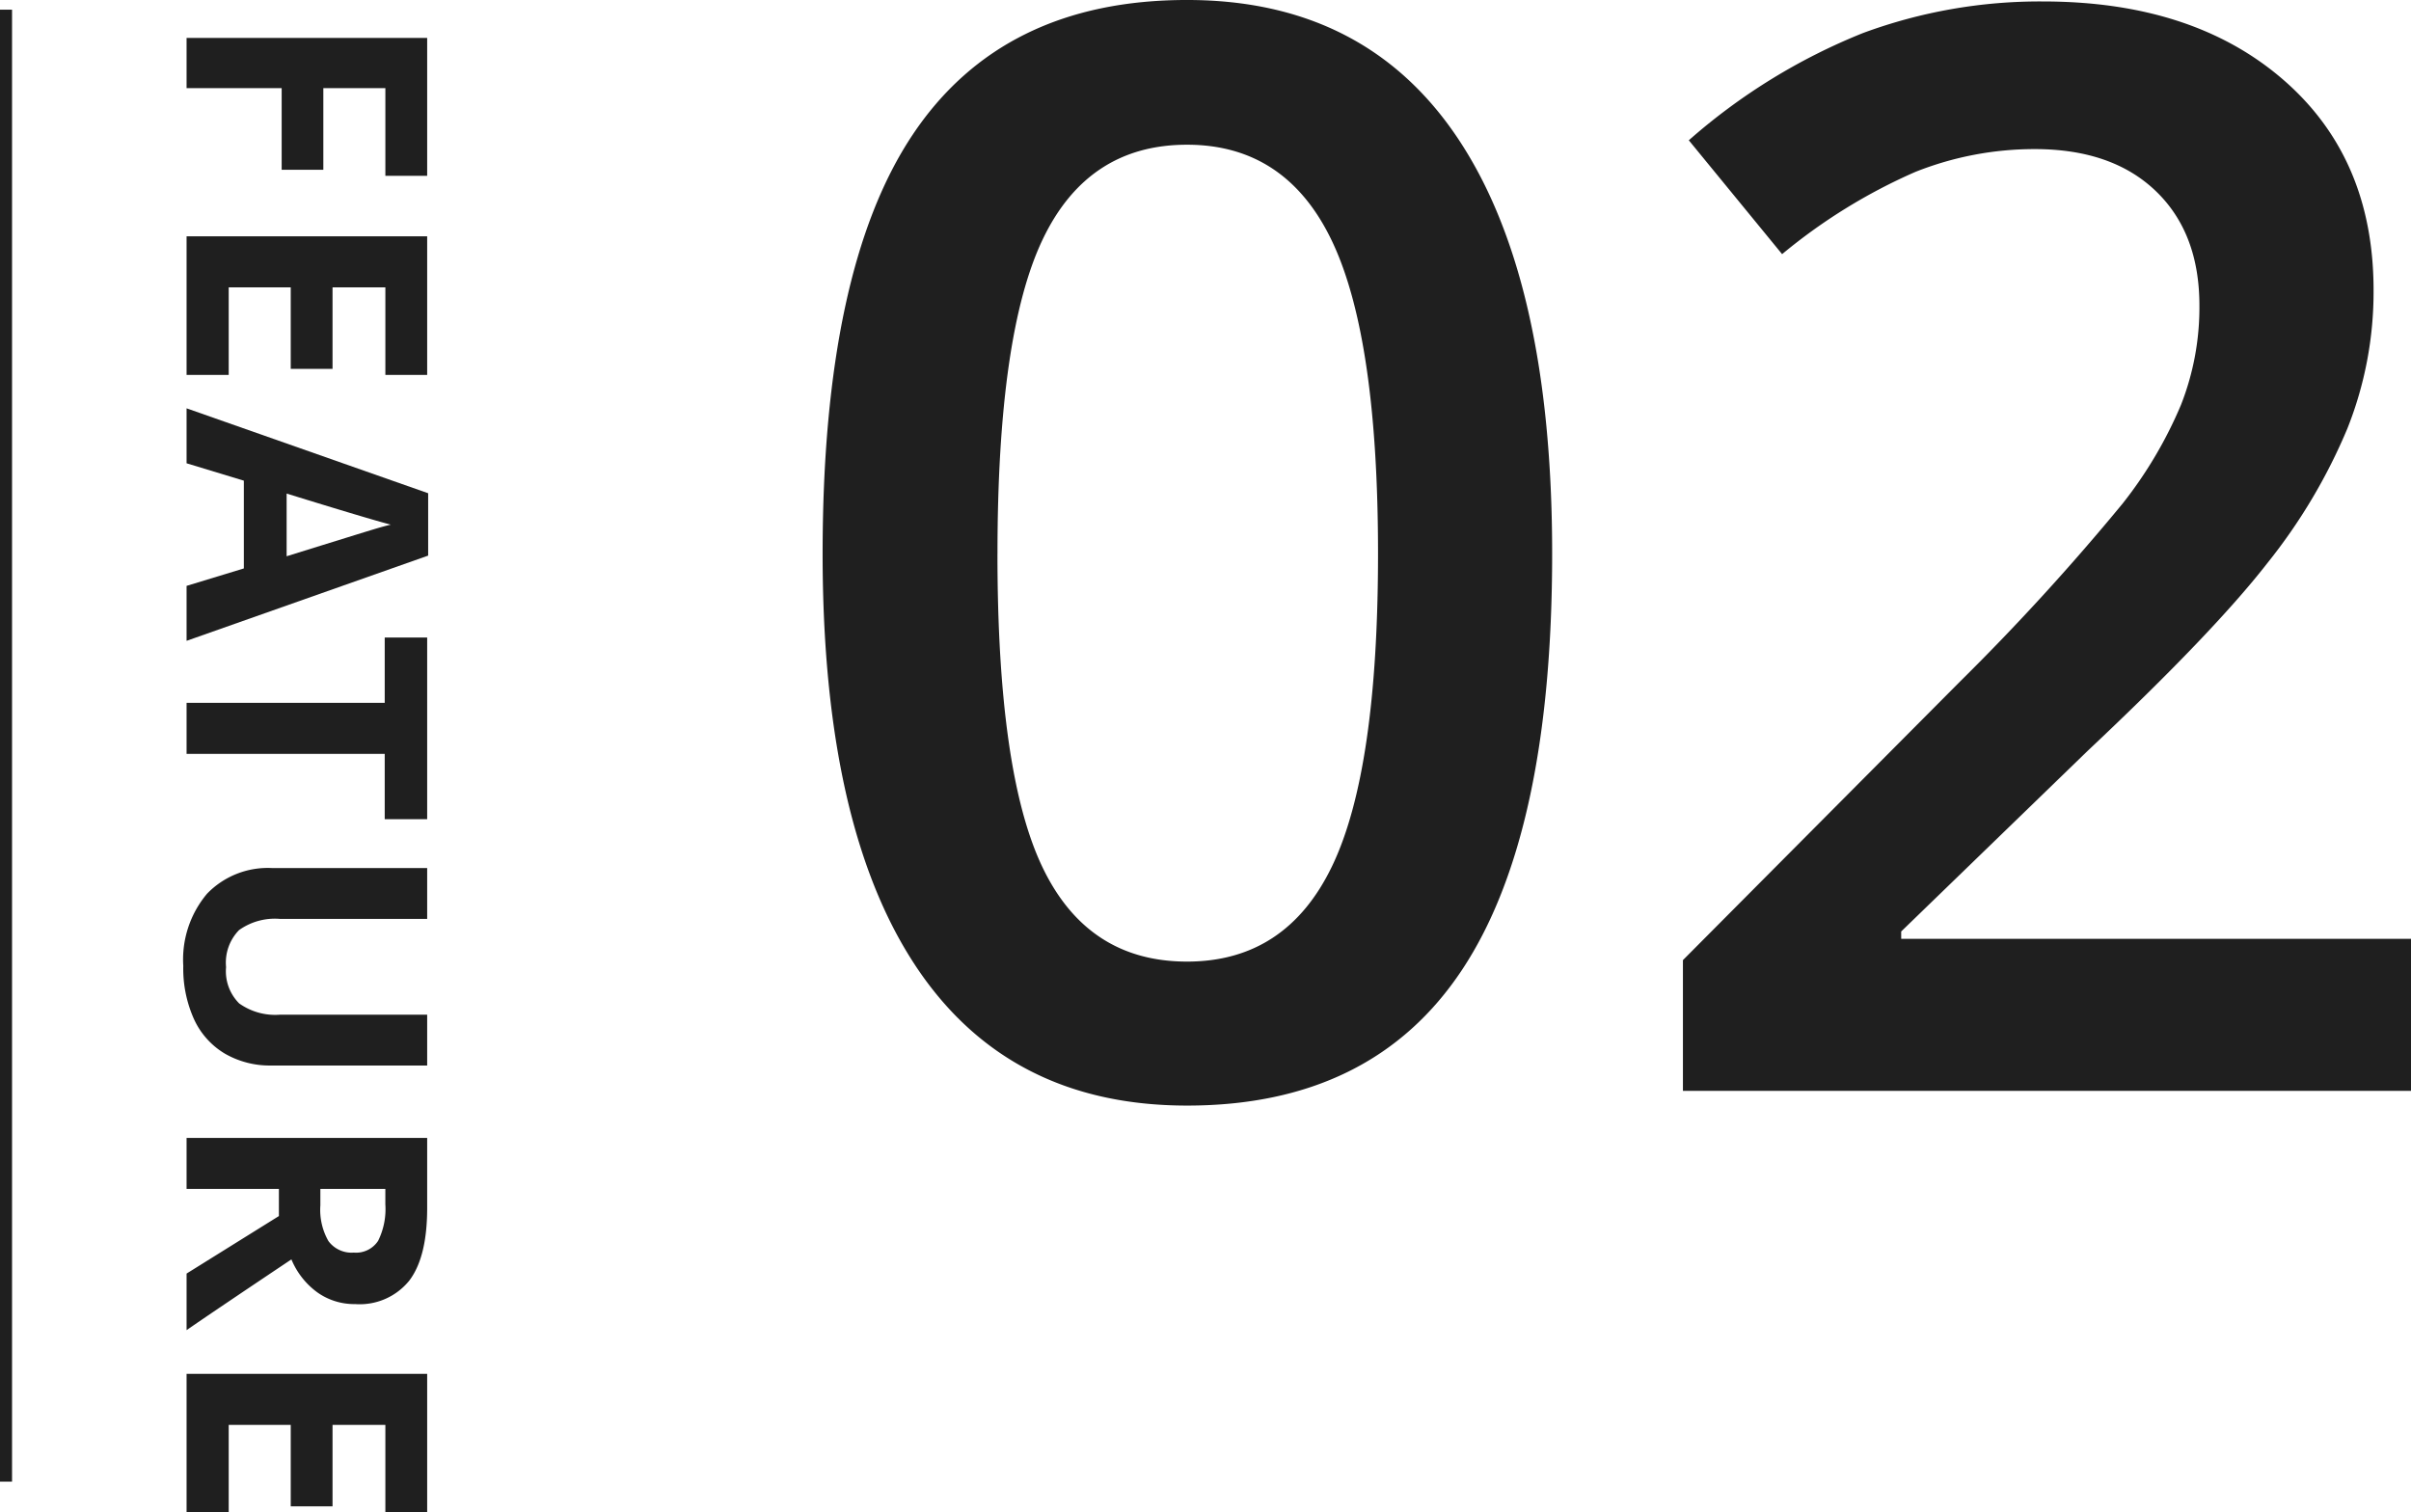 <svg xmlns="http://www.w3.org/2000/svg" width="200.297" height="125.66" viewBox="0 0 200.297 125.66">
  <g id="tt_feature02" transform="translate(-59.5 -3192.479)">
    <path id="Path_4871" data-name="Path 4871" d="M6.686,0H2.516V-19.988H13.973v3.473H6.686v5.154h6.781V-7.9H6.686ZM30.515,0H19V-19.988H30.515v3.473H23.241v4.389h6.768v3.473H23.241V-3.5h7.273ZM48.041,0,46.592-4.758H39.3L37.855,0H33.289l7.055-20.07h5.182L52.607,0ZM45.58-8.312q-2.01-6.467-2.263-7.314t-.362-1.34q-.451,1.75-2.584,8.654ZM62,0H57.76V-16.461H52.333v-3.527H67.426v3.527H62ZM87.892-19.988V-7.055A7.456,7.456,0,0,1,86.9-3.172,6.451,6.451,0,0,1,84.037-.615a10.243,10.243,0,0,1-4.43.889A8.482,8.482,0,0,1,73.619-1.7a7.008,7.008,0,0,1-2.133-5.407V-19.988H75.71V-7.752a5.125,5.125,0,0,0,.93,3.391,3.865,3.865,0,0,0,3.076,1.08,3.779,3.779,0,0,0,3.015-1.087,5.152,5.152,0,0,0,.937-3.411V-19.988Zm10.253,8.873h1.367a5.23,5.23,0,0,0,2.967-.67,2.391,2.391,0,0,0,.957-2.105,2.187,2.187,0,0,0-.978-2.023,5.932,5.932,0,0,0-3.028-.6H98.145Zm0,3.445V0H93.907V-19.988h5.824q4.074,0,6.029,1.483a5.294,5.294,0,0,1,1.955,4.5,5.3,5.3,0,0,1-.971,3.138A6.423,6.423,0,0,1,104-8.709q4.512,6.74,5.879,8.709h-4.7L100.4-7.67ZM125.023,0H113.511V-19.988h11.512v3.473h-7.273v4.389h6.768v3.473h-6.768V-3.5h7.273Z" transform="translate(75 3193.116) rotate(90)" fill="#1f1f1f"/>
    <path id="Path_4870" data-name="Path 4870" d="M65.979-44.617q0,23.254-7.477,34.546T35.645,1.221q-14.893,0-22.583-11.658t-7.69-34.18q0-23.621,7.477-34.821t22.8-11.2q14.954,0,22.644,11.719T65.979-44.617Zm-46.082,0q0,18.25,3.754,26.062t11.993,7.813q8.24,0,12.054-7.935t3.815-25.94q0-17.944-3.815-25.97T35.645-78.613q-8.24,0-11.993,7.874T19.9-44.617ZM137.329,0H76.843V-10.864L99.854-34a195.725,195.725,0,0,0,13.519-14.8,35.337,35.337,0,0,0,4.852-8.209,22.134,22.134,0,0,0,1.526-8.24q0-6.042-3.632-9.521t-10.04-3.479a26.77,26.77,0,0,0-9.918,1.892,46.424,46.424,0,0,0-11.078,6.836l-7.751-9.46A50.013,50.013,0,0,1,91.8-87.891a42.346,42.346,0,0,1,14.954-2.625q12.451,0,19.958,6.5t7.507,17.487a30.684,30.684,0,0,1-2.167,11.475,46.634,46.634,0,0,1-6.653,11.2q-4.486,5.768-14.923,15.594l-15.5,15.015v.61h42.358Z" transform="translate(122.468 3283.116)" fill="#1f1f1f"/>
    <path id="Path_2318" data-name="Path 2318" d="M4908-63.562v122.3" transform="translate(-4848 3256.845)" fill="none" stroke="#1f1f1f" stroke-width="1"/>
  </g>
</svg>
